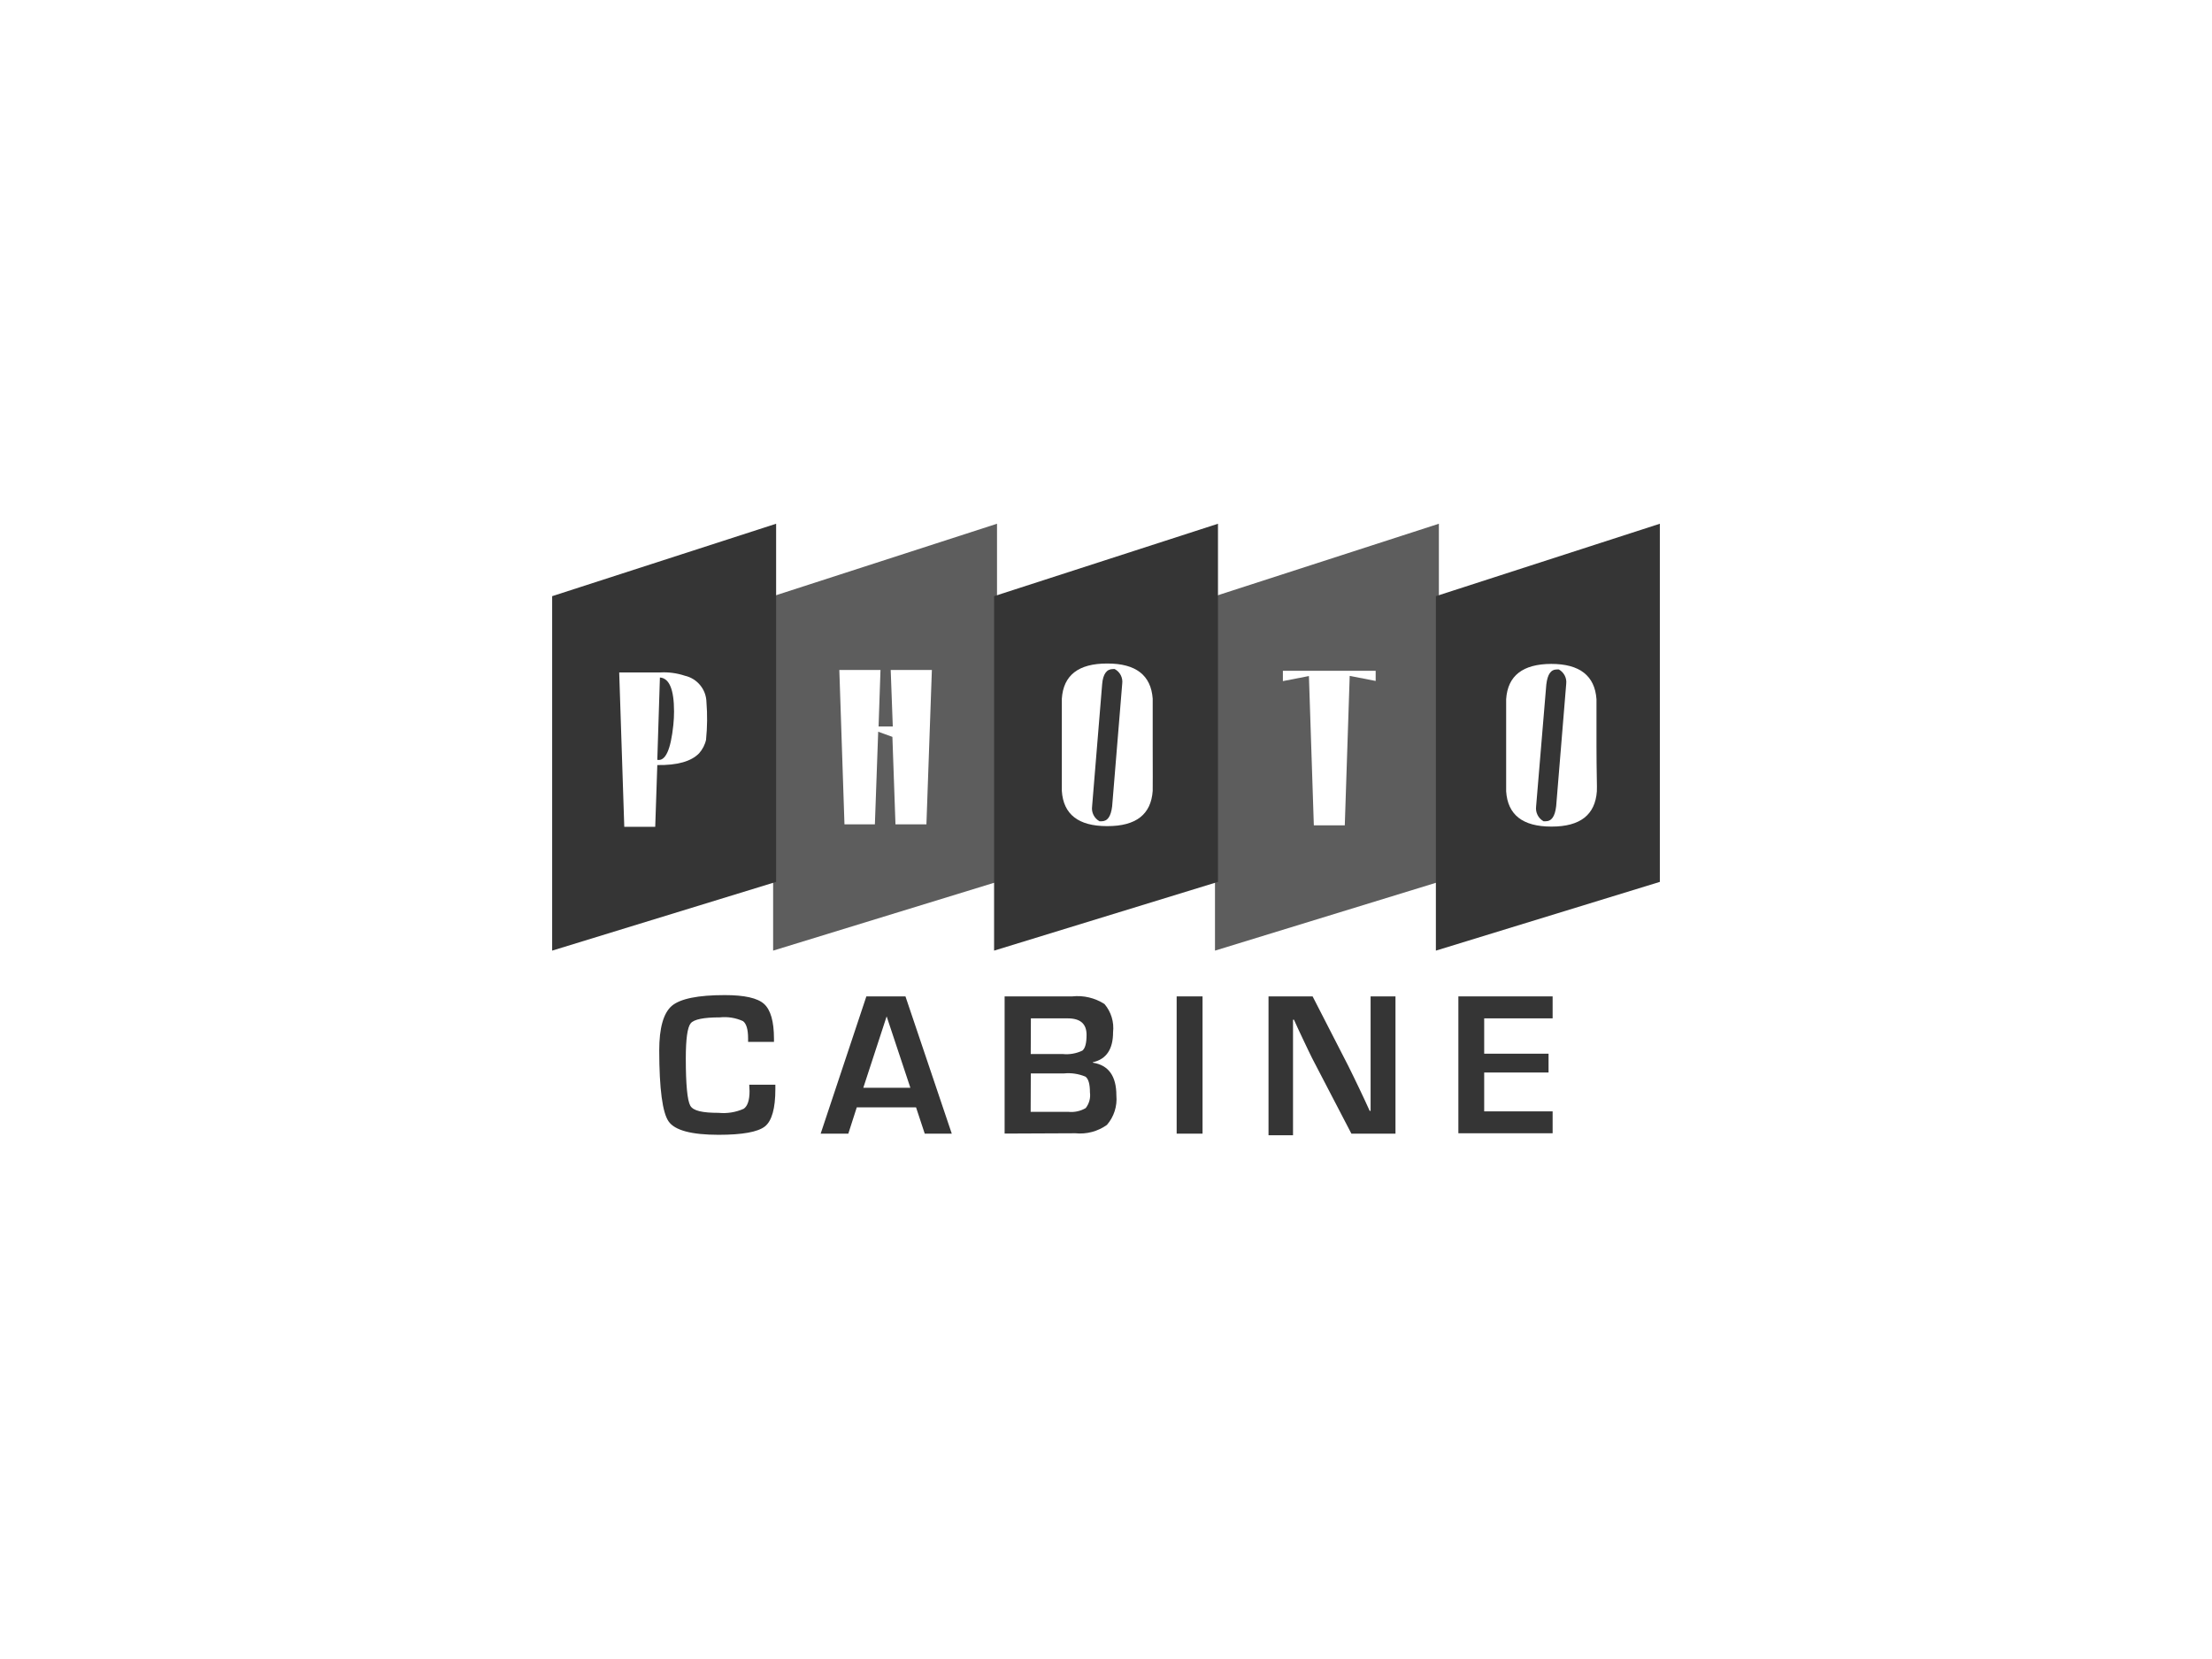 <svg xmlns="http://www.w3.org/2000/svg" id="Calque_2" data-name="Calque 2" viewBox="0 0 288 216"><g id="Calque_1-2" data-name="Calque 1"><rect width="288" height="216" fill="none" stroke-width="0"></rect><g id="Calque_1-3" data-name="Calque 1"><g id="CABINE"><path id="E" d="M193.24,132.59v4.6h8.38v2.45h-8.38v5.06h8.91v2.85h-12.27v-17.82h12.27v2.86h-8.91Z" fill="#353535" stroke-width="0"></path><path id="N" d="M181.69,129.73v17.87h-5.74l-5.11-9.82c-.25-.49-.65-1.34-1.23-2.56l-.58-1.23-.56-1.23h-.12v15.05h-3.19v-18.08h5.74l4.65,9.06c.4.81.88,1.78,1.42,2.92l.69,1.46.67,1.46h.12v-14.9h3.23Z" fill="#353535" stroke-width="0"></path><path id="I" d="M156.57,129.73v17.87h-3.37v-17.87h3.37Z" fill="#353535" stroke-width="0"></path><path id="B" d="M130.8,147.6v-17.87h8.79c1.48-.16,2.96.19,4.21.99.87,1.02,1.27,2.35,1.12,3.68,0,2.21-.88,3.51-2.63,3.9v.06c2.04.32,3.06,1.74,3.06,4.26.13,1.39-.31,2.78-1.23,3.84-1.19.85-2.65,1.24-4.11,1.09l-9.2.04ZM134.19,137.23h4.15c.88.1,1.78-.06,2.58-.44.37-.29.55-.98.55-2.05,0-1.44-.81-2.15-2.45-2.15h-4.8l-.02,4.64ZM134.19,144.76h4.91c.79.08,1.58-.09,2.26-.49.45-.58.65-1.31.55-2.04,0-1.09-.2-1.77-.58-2.05-.89-.37-1.85-.52-2.81-.42h-4.31l-.02,4.99Z" fill="#353535" stroke-width="0"></path><path id="A" d="M119.27,144.18h-7.72l-1.1,3.42h-3.6l5.95-17.87h5.09l6.03,17.87h-3.52l-1.13-3.42ZM118.53,141.63l-3.09-9.3-3.04,9.3h6.14Z" fill="#353535" stroke-width="0"></path><path id="C" d="M97.54,141.23h3.41v.61c0,2.45-.45,4.1-1.36,4.82s-2.92,1.09-6.03,1.09c-3.53,0-5.69-.58-6.5-1.73-.81-1.15-1.22-4.23-1.23-9.24,0-2.95.55-4.88,1.64-5.82,1.1-.93,3.4-1.4,6.9-1.4,2.55,0,4.26.38,5.11,1.15s1.29,2.27,1.29,4.54v.4h-3.37v-.45c0-1.17-.22-1.92-.66-2.25-.94-.43-1.99-.6-3.02-.49-2.11,0-3.37.26-3.79.77-.43.52-.64,2.05-.64,4.58,0,3.42.2,5.45.58,6.14s1.61.94,3.68.94c1.12.11,2.25-.07,3.28-.53.5-.34.76-1.12.76-2.29l-.04-.86Z" fill="#353535" stroke-width="0"></path></g><g id="PHOTO"><g id="O_FIN_" data-name="O FIN "><path id="Trac&#xE9;_980" data-name="Trac&#xE9; 980" d="M202.97,87.16h-.25c-.82,0-1.23.65-1.39,1.95l-1.33,15.89c-.1.78.28,1.54.97,1.93.08.01.16.01.25,0,.82,0,1.23-.65,1.39-1.95l1.31-15.95c.09-.76-.29-1.49-.96-1.87Z" fill="#353535" stroke-width="0"></path><path id="Trac&#xE9;_981" data-name="Trac&#xE9; 981" d="M186.95,77.61v46.16l29.16-8.95v-46.63l-29.16,9.43ZM207.91,103.03c-.22,3.06-2.17,4.59-5.88,4.59h-.05c-3.72,0-5.68-1.53-5.88-4.59v-12c.2-3.05,2.16-4.58,5.88-4.59h0c3.68,0,5.66,1.53,5.88,4.59v6c0,3.49.09,5.52.05,6Z" fill="#353535" stroke-width="0"></path></g><path id="T" d="M158.19,77.61v46.16l29.15-8.95v-46.63l-29.15,9.43ZM179.12,88.66l-3.39-.66-.64,19.46h-4.03l-.64-19.44-3.39.66v-1.34h12.08v1.31Z" fill="#353535" opacity=".8" stroke-width="0"></path><g id="O"><path id="Trac&#xE9;_982" data-name="Trac&#xE9; 982" d="M129.43,77.61v46.16l29.15-8.95v-46.63l-29.15,9.43ZM150.08,102.98c-.22,3.06-2.17,4.58-5.88,4.58h-.07c-3.72,0-5.68-1.53-5.88-4.58v-12.01c.2-3.05,2.16-4.58,5.88-4.58h.07c3.68,0,5.66,1.52,5.88,4.58v6.01c0,3.49.02,5.49,0,6Z" fill="#353535" stroke-width="0"></path><path id="Trac&#xE9;_983" data-name="Trac&#xE9; 983" d="M145.15,87.11h-.25c-.82,0-1.29.66-1.4,1.96l-1.31,15.93c-.11.78.28,1.55.97,1.93h.25c.81,0,1.23-.65,1.39-1.95l1.31-15.95c.11-.77-.27-1.54-.96-1.91Z" fill="#353535" stroke-width="0"></path></g><path id="H" d="M100.66,77.61v46.16l29.15-8.95v-46.63l-29.15,9.43ZM120.62,107.33h-4.03l-.4-11.39-1.85-.67-.43,12.06h-3.96l-.67-20.1h5.36l-.25,7.36h1.85l-.27-7.36h5.36l-.71,20.1Z" fill="#353535" opacity=".8" stroke-width="0"></path><g id="P"><path id="Trac&#xE9;_984" data-name="Trac&#xE9; 984" d="M85.92,88.2l-.34,10.73c1.06.21,1.75-1.3,2.09-4.55.06-.58.09-1.16.09-1.74,0-2.86-.61-4.33-1.83-4.43Z" fill="#353535" stroke-width="0"></path><path id="Trac&#xE9;_985" data-name="Trac&#xE9; 985" d="M71.89,77.61v46.16l29.16-8.95v-46.63l-29.16,9.43ZM91.94,96.26c-.14.68-.46,1.3-.92,1.82-1.03,1.06-2.85,1.57-5.44,1.53l-.27,8.04h-4.03l-.66-20.1h5.36c1.08-.06,2.16.09,3.19.43,1.62.37,2.78,1.79,2.81,3.45.13,1.61.11,3.23-.05,4.84Z" fill="#353535" stroke-width="0"></path></g></g></g></g></svg>